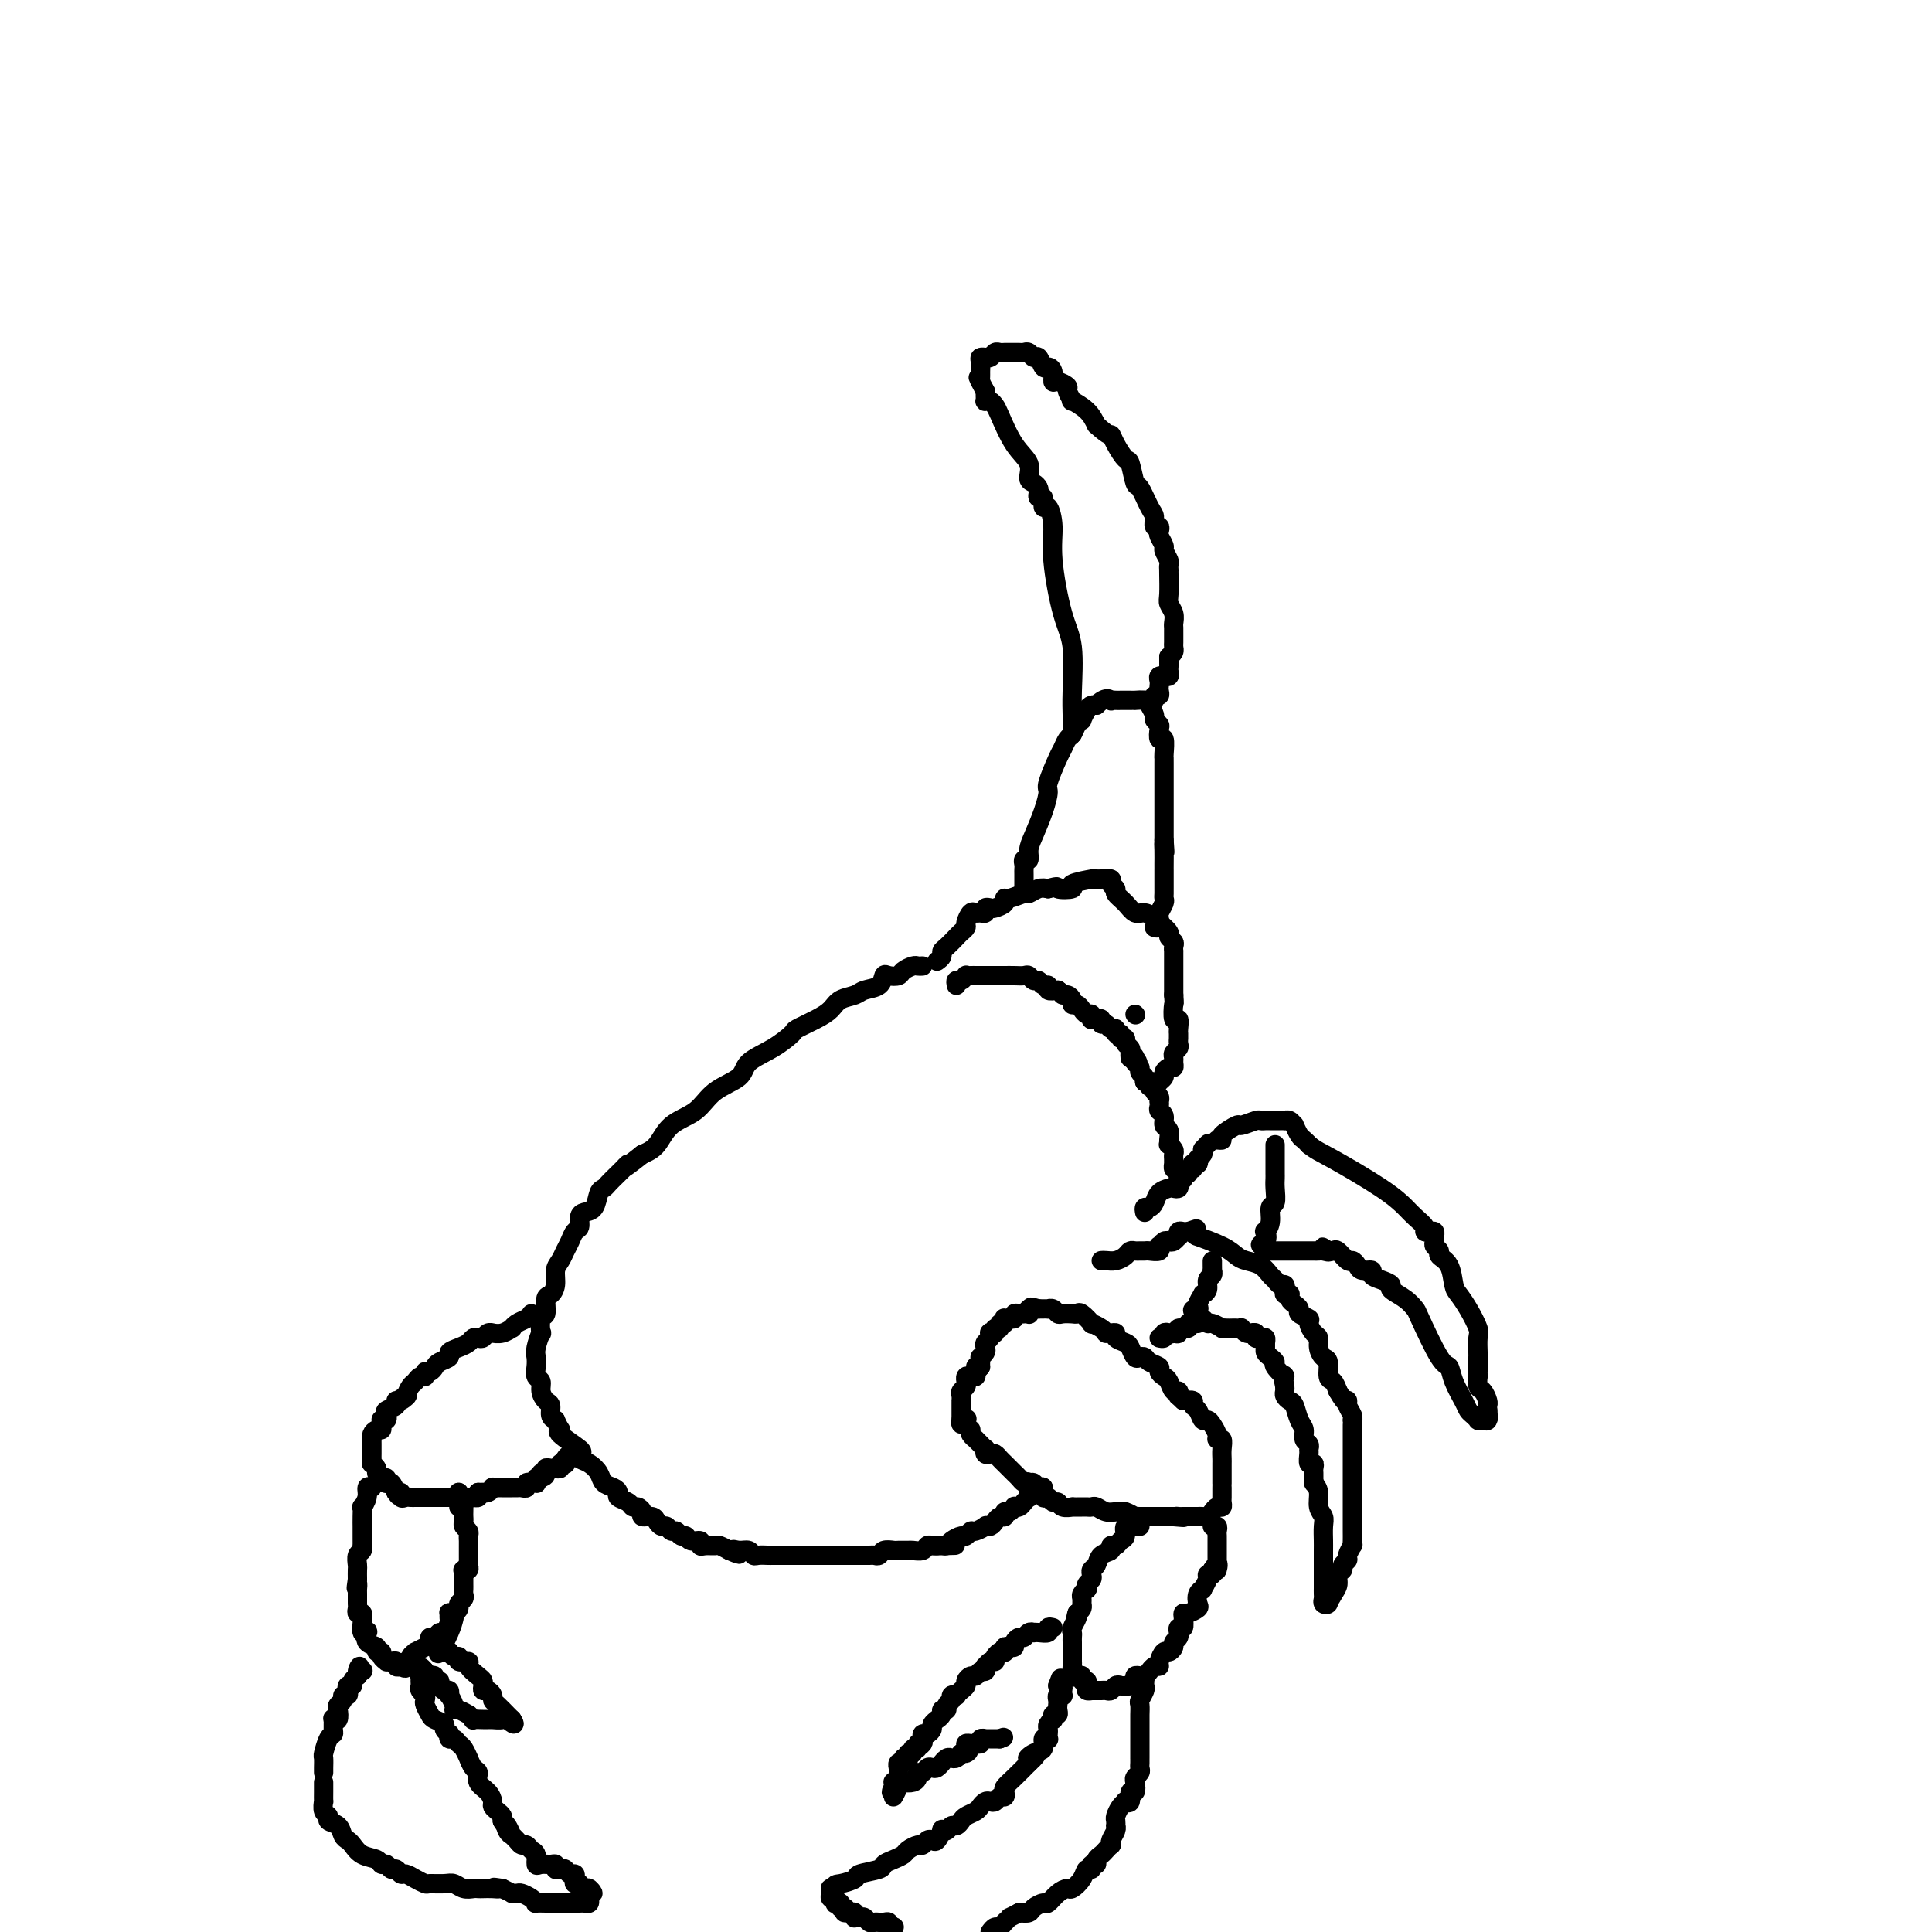<svg viewBox='0 0 400 400' version='1.1' xmlns='http://www.w3.org/2000/svg' xmlns:xlink='http://www.w3.org/1999/xlink'><g fill='none' stroke='#000000' stroke-width='4' stroke-linecap='round' stroke-linejoin='round'><path d='M191,200c-0.366,0.022 -0.732,0.045 -1,0c-0.268,-0.045 -0.440,-0.157 -1,0c-0.560,0.157 -1.510,0.585 -2,1c-0.490,0.415 -0.519,0.818 -1,1c-0.481,0.182 -1.412,0.143 -2,0c-0.588,-0.143 -0.833,-0.390 -1,0c-0.167,0.390 -0.257,1.417 -1,2c-0.743,0.583 -2.140,0.722 -3,1c-0.860,0.278 -1.184,0.694 -2,1c-0.816,0.306 -2.125,0.500 -3,1c-0.875,0.500 -1.317,1.306 -2,2c-0.683,0.694 -1.609,1.277 -3,2c-1.391,0.723 -3.248,1.586 -4,2c-0.752,0.414 -0.400,0.378 -1,1c-0.600,0.622 -2.154,1.903 -4,3c-1.846,1.097 -3.986,2.011 -5,3c-1.014,0.989 -0.904,2.054 -2,3c-1.096,0.946 -3.399,1.773 -5,3c-1.601,1.227 -2.501,2.855 -4,4c-1.499,1.145 -3.596,1.808 -5,3c-1.404,1.192 -2.115,2.912 -3,4c-0.885,1.088 -1.942,1.544 -3,2'/><path d='M133,239c-5.538,4.382 -3.382,2.338 -3,2c0.382,-0.338 -1.010,1.030 -2,2c-0.990,0.970 -1.578,1.541 -2,2c-0.422,0.459 -0.677,0.804 -1,1c-0.323,0.196 -0.713,0.241 -1,1c-0.287,0.759 -0.472,2.230 -1,3c-0.528,0.770 -1.398,0.839 -2,1c-0.602,0.161 -0.935,0.413 -1,1c-0.065,0.587 0.138,1.508 0,2c-0.138,0.492 -0.615,0.553 -1,1c-0.385,0.447 -0.677,1.278 -1,2c-0.323,0.722 -0.678,1.336 -1,2c-0.322,0.664 -0.612,1.380 -1,2c-0.388,0.620 -0.873,1.144 -1,2c-0.127,0.856 0.106,2.044 0,3c-0.106,0.956 -0.550,1.680 -1,2c-0.450,0.320 -0.904,0.237 -1,1c-0.096,0.763 0.167,2.372 0,3c-0.167,0.628 -0.763,0.276 -1,1c-0.237,0.724 -0.116,2.525 0,3c0.116,0.475 0.226,-0.377 0,0c-0.226,0.377 -0.789,1.984 -1,3c-0.211,1.016 -0.071,1.441 0,2c0.071,0.559 0.074,1.253 0,2c-0.074,0.747 -0.226,1.547 0,2c0.226,0.453 0.830,0.559 1,1c0.170,0.441 -0.095,1.218 0,2c0.095,0.782 0.551,1.571 1,2c0.449,0.429 0.890,0.500 1,1c0.110,0.500 -0.111,1.429 0,2c0.111,0.571 0.556,0.786 1,1'/><path d='M115,294c0.910,2.139 1.185,1.988 1,2c-0.185,0.012 -0.828,0.188 0,1c0.828,0.812 3.129,2.262 4,3c0.871,0.738 0.312,0.765 0,1c-0.312,0.235 -0.379,0.679 0,1c0.379,0.321 1.202,0.520 2,1c0.798,0.480 1.571,1.242 2,2c0.429,0.758 0.514,1.512 1,2c0.486,0.488 1.373,0.709 2,1c0.627,0.291 0.994,0.652 1,1c0.006,0.348 -0.348,0.685 0,1c0.348,0.315 1.398,0.610 2,1c0.602,0.390 0.757,0.874 1,1c0.243,0.126 0.576,-0.107 1,0c0.424,0.107 0.940,0.555 1,1c0.060,0.445 -0.335,0.889 0,1c0.335,0.111 1.399,-0.110 2,0c0.601,0.110 0.738,0.550 1,1c0.262,0.450 0.647,0.909 1,1c0.353,0.091 0.672,-0.187 1,0c0.328,0.187 0.664,0.839 1,1c0.336,0.161 0.672,-0.168 1,0c0.328,0.168 0.648,0.833 1,1c0.352,0.167 0.737,-0.166 1,0c0.263,0.166 0.403,0.829 1,1c0.597,0.171 1.651,-0.151 2,0c0.349,0.151 -0.006,0.775 0,1c0.006,0.225 0.373,0.050 1,0c0.627,-0.050 1.515,0.025 2,0c0.485,-0.025 0.567,-0.150 1,0c0.433,0.150 1.216,0.575 2,1'/><path d='M151,321c3.443,1.543 1.551,0.399 1,0c-0.551,-0.399 0.237,-0.054 1,0c0.763,0.054 1.499,-0.182 2,0c0.501,0.182 0.768,0.781 1,1c0.232,0.219 0.429,0.059 1,0c0.571,-0.059 1.514,-0.016 2,0c0.486,0.016 0.514,0.004 1,0c0.486,-0.004 1.429,-0.001 2,0c0.571,0.001 0.768,0.000 1,0c0.232,-0.000 0.499,-0.000 1,0c0.501,0.000 1.237,0.000 2,0c0.763,-0.000 1.553,-0.000 2,0c0.447,0.000 0.553,0.000 1,0c0.447,-0.000 1.237,0.000 2,0c0.763,-0.000 1.499,-0.000 2,0c0.501,0.000 0.768,0.000 1,0c0.232,-0.000 0.429,-0.000 1,0c0.571,0.000 1.515,0.001 2,0c0.485,-0.001 0.510,-0.004 1,0c0.490,0.004 1.445,0.015 2,0c0.555,-0.015 0.711,-0.057 1,0c0.289,0.057 0.711,0.211 1,0c0.289,-0.211 0.443,-0.789 1,-1c0.557,-0.211 1.515,-0.056 2,0c0.485,0.056 0.497,0.011 1,0c0.503,-0.011 1.497,0.011 2,0c0.503,-0.011 0.516,-0.055 1,0c0.484,0.055 1.439,0.211 2,0c0.561,-0.211 0.728,-0.788 1,-1c0.272,-0.212 0.649,-0.061 1,0c0.351,0.061 0.675,0.030 1,0'/><path d='M194,320c6.893,-0.152 2.624,-0.031 1,0c-1.624,0.031 -0.604,-0.029 0,0c0.604,0.029 0.792,0.147 1,0c0.208,-0.147 0.436,-0.560 1,-1c0.564,-0.440 1.465,-0.906 2,-1c0.535,-0.094 0.703,0.185 1,0c0.297,-0.185 0.724,-0.833 1,-1c0.276,-0.167 0.403,0.149 1,0c0.597,-0.149 1.665,-0.762 2,-1c0.335,-0.238 -0.064,-0.101 0,0c0.064,0.101 0.591,0.167 1,0c0.409,-0.167 0.701,-0.565 1,-1c0.299,-0.435 0.606,-0.905 1,-1c0.394,-0.095 0.875,0.185 1,0c0.125,-0.185 -0.107,-0.833 0,-1c0.107,-0.167 0.553,0.149 1,0c0.447,-0.149 0.894,-0.762 1,-1c0.106,-0.238 -0.129,-0.101 0,0c0.129,0.101 0.622,0.167 1,0c0.378,-0.167 0.640,-0.565 1,-1c0.360,-0.435 0.817,-0.905 1,-1c0.183,-0.095 0.091,0.185 0,0c-0.091,-0.185 -0.182,-0.834 0,-1c0.182,-0.166 0.636,0.151 1,0c0.364,-0.151 0.636,-0.772 1,-1c0.364,-0.228 0.818,-0.065 1,0c0.182,0.065 0.091,0.033 0,0'/><path d='M235,210c0.000,0.000 0.100,0.100 0.1,0.1'/><path d='M198,204c-0.081,-0.453 -0.162,-0.906 0,-1c0.162,-0.094 0.568,0.171 1,0c0.432,-0.171 0.889,-0.778 1,-1c0.111,-0.222 -0.125,-0.060 0,0c0.125,0.060 0.610,0.016 1,0c0.390,-0.016 0.686,-0.004 1,0c0.314,0.004 0.647,0.001 1,0c0.353,-0.001 0.727,-0.000 1,0c0.273,0.000 0.444,0.000 1,0c0.556,-0.000 1.497,-0.001 2,0c0.503,0.001 0.569,0.004 1,0c0.431,-0.004 1.229,-0.016 2,0c0.771,0.016 1.516,0.061 2,0c0.484,-0.061 0.708,-0.228 1,0c0.292,0.228 0.651,0.849 1,1c0.349,0.151 0.687,-0.170 1,0c0.313,0.170 0.599,0.829 1,1c0.401,0.171 0.916,-0.146 1,0c0.084,0.146 -0.262,0.756 0,1c0.262,0.244 1.131,0.122 2,0'/><path d='M219,205c1.111,0.702 0.889,0.958 1,1c0.111,0.042 0.555,-0.130 1,0c0.445,0.130 0.893,0.561 1,1c0.107,0.439 -0.125,0.887 0,1c0.125,0.113 0.608,-0.110 1,0c0.392,0.110 0.693,0.551 1,1c0.307,0.449 0.621,0.905 1,1c0.379,0.095 0.824,-0.172 1,0c0.176,0.172 0.085,0.782 0,1c-0.085,0.218 -0.163,0.043 0,0c0.163,-0.043 0.568,0.045 1,0c0.432,-0.045 0.890,-0.223 1,0c0.110,0.223 -0.129,0.849 0,1c0.129,0.151 0.627,-0.171 1,0c0.373,0.171 0.621,0.834 1,1c0.379,0.166 0.890,-0.167 1,0c0.110,0.167 -0.182,0.832 0,1c0.182,0.168 0.837,-0.162 1,0c0.163,0.162 -0.167,0.817 0,1c0.167,0.183 0.829,-0.106 1,0c0.171,0.106 -0.150,0.606 0,1c0.150,0.394 0.771,0.683 1,1c0.229,0.317 0.065,0.662 0,1c-0.065,0.338 -0.033,0.669 0,1'/><path d='M234,219c2.542,2.179 1.398,0.625 1,0c-0.398,-0.625 -0.050,-0.322 0,0c0.050,0.322 -0.198,0.664 0,1c0.198,0.336 0.841,0.665 1,1c0.159,0.335 -0.167,0.677 0,1c0.167,0.323 0.828,0.626 1,1c0.172,0.374 -0.146,0.817 0,1c0.146,0.183 0.756,0.105 1,0c0.244,-0.105 0.122,-0.236 0,0c-0.122,0.236 -0.243,0.838 0,1c0.243,0.162 0.850,-0.115 1,0c0.150,0.115 -0.156,0.622 0,1c0.156,0.378 0.773,0.626 1,1c0.227,0.374 0.065,0.873 0,1c-0.065,0.127 -0.033,-0.117 0,0c0.033,0.117 0.065,0.594 0,1c-0.065,0.406 -0.228,0.742 0,1c0.228,0.258 0.846,0.437 1,1c0.154,0.563 -0.156,1.509 0,2c0.156,0.491 0.778,0.527 1,1c0.222,0.473 0.046,1.384 0,2c-0.046,0.616 0.040,0.938 0,1c-0.040,0.062 -0.207,-0.137 0,0c0.207,0.137 0.788,0.610 1,1c0.212,0.390 0.056,0.697 0,1c-0.056,0.303 -0.012,0.603 0,1c0.012,0.397 -0.007,0.890 0,1c0.007,0.110 0.040,-0.163 0,0c-0.040,0.163 -0.154,0.761 0,1c0.154,0.239 0.577,0.120 1,0'/><path d='M244,242c1.667,3.833 0.833,1.917 0,0'/><path d='M201,296c-0.119,0.304 -0.238,0.607 0,1c0.238,0.393 0.835,0.875 1,1c0.165,0.125 -0.100,-0.106 0,0c0.100,0.106 0.566,0.551 1,1c0.434,0.449 0.837,0.904 1,1c0.163,0.096 0.085,-0.168 0,0c-0.085,0.168 -0.177,0.767 0,1c0.177,0.233 0.622,0.101 1,0c0.378,-0.101 0.689,-0.172 1,0c0.311,0.172 0.622,0.585 1,1c0.378,0.415 0.822,0.832 1,1c0.178,0.168 0.089,0.086 0,0c-0.089,-0.086 -0.179,-0.177 0,0c0.179,0.177 0.625,0.622 1,1c0.375,0.378 0.678,0.689 1,1c0.322,0.311 0.664,0.622 1,1c0.336,0.378 0.668,0.822 1,1c0.332,0.178 0.666,0.089 1,0'/><path d='M213,307c1.870,1.697 0.543,0.438 0,0c-0.543,-0.438 -0.304,-0.057 0,0c0.304,0.057 0.673,-0.210 1,0c0.327,0.210 0.612,0.898 1,1c0.388,0.102 0.878,-0.380 1,0c0.122,0.380 -0.123,1.622 0,2c0.123,0.378 0.615,-0.109 1,0c0.385,0.109 0.663,0.814 1,1c0.337,0.186 0.734,-0.146 1,0c0.266,0.146 0.400,0.771 1,1c0.600,0.229 1.666,0.061 2,0c0.334,-0.061 -0.065,-0.016 0,0c0.065,0.016 0.594,0.003 1,0c0.406,-0.003 0.689,0.003 1,0c0.311,-0.003 0.650,-0.015 1,0c0.350,0.015 0.710,0.057 1,0c0.290,-0.057 0.510,-0.212 1,0c0.490,0.212 1.249,0.793 2,1c0.751,0.207 1.493,0.041 2,0c0.507,-0.041 0.779,0.041 1,0c0.221,-0.041 0.392,-0.207 1,0c0.608,0.207 1.654,0.788 2,1c0.346,0.212 -0.010,0.057 0,0c0.010,-0.057 0.384,-0.015 1,0c0.616,0.015 1.475,0.004 2,0c0.525,-0.004 0.718,-0.001 1,0c0.282,0.001 0.653,0.000 1,0c0.347,-0.000 0.670,-0.000 1,0c0.330,0.000 0.666,0.000 1,0c0.334,-0.000 0.667,-0.000 1,0'/><path d='M243,314c3.488,0.309 1.708,0.083 1,0c-0.708,-0.083 -0.344,-0.022 0,0c0.344,0.022 0.670,0.006 1,0c0.330,-0.006 0.666,-0.001 1,0c0.334,0.001 0.667,-0.002 1,0c0.333,0.002 0.666,0.011 1,0c0.334,-0.011 0.668,-0.040 1,0c0.332,0.040 0.663,0.151 1,0c0.337,-0.151 0.679,-0.564 1,-1c0.321,-0.436 0.622,-0.894 1,-1c0.378,-0.106 0.833,0.139 1,0c0.167,-0.139 0.045,-0.662 0,-1c-0.045,-0.338 -0.012,-0.490 0,-1c0.012,-0.510 0.003,-1.379 0,-2c-0.003,-0.621 -0.001,-0.993 0,-1c0.001,-0.007 0.000,0.350 0,0c-0.000,-0.350 -0.000,-1.406 0,-2c0.000,-0.594 0.001,-0.727 0,-1c-0.001,-0.273 -0.004,-0.685 0,-1c0.004,-0.315 0.016,-0.531 0,-1c-0.016,-0.469 -0.060,-1.190 0,-2c0.060,-0.810 0.223,-1.710 0,-2c-0.223,-0.290 -0.833,0.029 -1,0c-0.167,-0.029 0.110,-0.407 0,-1c-0.110,-0.593 -0.608,-1.401 -1,-2c-0.392,-0.599 -0.678,-0.987 -1,-1c-0.322,-0.013 -0.680,0.350 -1,0c-0.320,-0.350 -0.601,-1.413 -1,-2c-0.399,-0.587 -0.915,-0.696 -1,-1c-0.085,-0.304 0.261,-0.801 0,-1c-0.261,-0.199 -1.131,-0.099 -2,0'/><path d='M245,290c-1.477,-1.396 -1.169,-0.885 -1,-1c0.169,-0.115 0.199,-0.857 0,-1c-0.199,-0.143 -0.626,0.312 -1,0c-0.374,-0.312 -0.695,-1.393 -1,-2c-0.305,-0.607 -0.592,-0.741 -1,-1c-0.408,-0.259 -0.935,-0.644 -1,-1c-0.065,-0.356 0.334,-0.682 0,-1c-0.334,-0.318 -1.399,-0.628 -2,-1c-0.601,-0.372 -0.737,-0.807 -1,-1c-0.263,-0.193 -0.653,-0.146 -1,0c-0.347,0.146 -0.653,0.389 -1,0c-0.347,-0.389 -0.737,-1.411 -1,-2c-0.263,-0.589 -0.400,-0.747 -1,-1c-0.600,-0.253 -1.663,-0.603 -2,-1c-0.337,-0.397 0.052,-0.841 0,-1c-0.052,-0.159 -0.544,-0.033 -1,0c-0.456,0.033 -0.877,-0.028 -1,0c-0.123,0.028 0.051,0.143 0,0c-0.051,-0.143 -0.329,-0.546 -1,-1c-0.671,-0.454 -1.737,-0.959 -2,-1c-0.263,-0.041 0.277,0.381 0,0c-0.277,-0.381 -1.370,-1.565 -2,-2c-0.630,-0.435 -0.799,-0.120 -1,0c-0.201,0.120 -0.436,0.046 -1,0c-0.564,-0.046 -1.457,-0.065 -2,0c-0.543,0.065 -0.737,0.214 -1,0c-0.263,-0.214 -0.595,-0.789 -1,-1c-0.405,-0.211 -0.882,-0.056 -1,0c-0.118,0.056 0.122,0.015 0,0c-0.122,-0.015 -0.606,-0.004 -1,0c-0.394,0.004 -0.697,0.002 -1,0'/><path d='M215,271c-2.642,-0.757 -1.247,-0.150 -1,0c0.247,0.150 -0.655,-0.156 -1,0c-0.345,0.156 -0.135,0.773 0,1c0.135,0.227 0.195,0.065 0,0c-0.195,-0.065 -0.643,-0.031 -1,0c-0.357,0.031 -0.621,0.061 -1,0c-0.379,-0.061 -0.872,-0.214 -1,0c-0.128,0.214 0.110,0.793 0,1c-0.110,0.207 -0.570,0.040 -1,0c-0.430,-0.040 -0.832,0.046 -1,0c-0.168,-0.046 -0.102,-0.224 0,0c0.102,0.224 0.238,0.848 0,1c-0.238,0.152 -0.852,-0.169 -1,0c-0.148,0.169 0.170,0.829 0,1c-0.170,0.171 -0.829,-0.147 -1,0c-0.171,0.147 0.147,0.760 0,1c-0.147,0.240 -0.758,0.106 -1,0c-0.242,-0.106 -0.117,-0.183 0,0c0.117,0.183 0.224,0.627 0,1c-0.224,0.373 -0.778,0.673 -1,1c-0.222,0.327 -0.112,0.679 0,1c0.112,0.321 0.226,0.611 0,1c-0.226,0.389 -0.793,0.877 -1,1c-0.207,0.123 -0.056,-0.121 0,0c0.056,0.121 0.016,0.606 0,1c-0.016,0.394 -0.008,0.697 0,1'/><path d='M203,283c-1.152,1.502 -1.030,0.258 -1,0c0.030,-0.258 -0.030,0.471 0,1c0.030,0.529 0.151,0.859 0,1c-0.151,0.141 -0.575,0.093 -1,0c-0.425,-0.093 -0.850,-0.232 -1,0c-0.150,0.232 -0.026,0.835 0,1c0.026,0.165 -0.046,-0.110 0,0c0.046,0.110 0.208,0.603 0,1c-0.208,0.397 -0.788,0.698 -1,1c-0.212,0.302 -0.057,0.606 0,1c0.057,0.394 0.015,0.879 0,1c-0.015,0.121 -0.004,-0.122 0,0c0.004,0.122 0.001,0.610 0,1c-0.001,0.390 -0.000,0.682 0,1c0.000,0.318 0.000,0.662 0,1c-0.000,0.338 -0.000,0.669 0,1'/><path d='M199,294c-0.393,1.702 0.625,0.458 1,0c0.375,-0.458 0.107,-0.131 0,0c-0.107,0.131 -0.054,0.065 0,0'/><path d='M236,316c-0.485,-0.015 -0.970,-0.029 -1,0c-0.030,0.029 0.396,0.103 0,0c-0.396,-0.103 -1.613,-0.382 -2,0c-0.387,0.382 0.056,1.426 0,2c-0.056,0.574 -0.610,0.678 -1,1c-0.390,0.322 -0.615,0.864 -1,1c-0.385,0.136 -0.930,-0.132 -1,0c-0.070,0.132 0.335,0.665 0,1c-0.335,0.335 -1.409,0.471 -2,1c-0.591,0.529 -0.698,1.451 -1,2c-0.302,0.549 -0.799,0.725 -1,1c-0.201,0.275 -0.105,0.647 0,1c0.105,0.353 0.221,0.686 0,1c-0.221,0.314 -0.777,0.609 -1,1c-0.223,0.391 -0.113,0.878 0,1c0.113,0.122 0.227,-0.122 0,0c-0.227,0.122 -0.796,0.610 -1,1c-0.204,0.390 -0.044,0.682 0,1c0.044,0.318 -0.026,0.663 0,1c0.026,0.337 0.150,0.668 0,1c-0.150,0.332 -0.575,0.666 -1,1'/><path d='M223,334c-0.558,1.665 0.047,0.827 0,1c-0.047,0.173 -0.745,1.355 -1,2c-0.255,0.645 -0.068,0.751 0,1c0.068,0.249 0.018,0.640 0,1c-0.018,0.360 -0.005,0.688 0,1c0.005,0.312 0.001,0.609 0,1c-0.001,0.391 -0.000,0.877 0,1c0.000,0.123 -0.001,-0.117 0,0c0.001,0.117 0.003,0.592 0,1c-0.003,0.408 -0.011,0.749 0,1c0.011,0.251 0.040,0.411 0,1c-0.040,0.589 -0.151,1.607 0,2c0.151,0.393 0.562,0.161 1,0c0.438,-0.161 0.901,-0.249 1,0c0.099,0.249 -0.166,0.837 0,1c0.166,0.163 0.762,-0.100 1,0c0.238,0.100 0.119,0.563 0,1c-0.119,0.437 -0.239,0.849 0,1c0.239,0.151 0.838,0.040 1,0c0.162,-0.040 -0.111,-0.010 0,0c0.111,0.010 0.607,-0.001 1,0c0.393,0.001 0.683,0.014 1,0c0.317,-0.014 0.662,-0.055 1,0c0.338,0.055 0.668,0.207 1,0c0.332,-0.207 0.666,-0.773 1,-1c0.334,-0.227 0.667,-0.113 1,0'/><path d='M232,349c1.730,0.297 1.055,0.041 1,0c-0.055,-0.041 0.510,0.133 1,0c0.490,-0.133 0.905,-0.574 1,-1c0.095,-0.426 -0.129,-0.836 0,-1c0.129,-0.164 0.613,-0.082 1,0c0.387,0.082 0.677,0.164 1,0c0.323,-0.164 0.678,-0.573 1,-1c0.322,-0.427 0.611,-0.870 1,-1c0.389,-0.130 0.879,0.053 1,0c0.121,-0.053 -0.126,-0.343 0,-1c0.126,-0.657 0.626,-1.681 1,-2c0.374,-0.319 0.622,0.068 1,0c0.378,-0.068 0.886,-0.592 1,-1c0.114,-0.408 -0.167,-0.702 0,-1c0.167,-0.298 0.780,-0.600 1,-1c0.220,-0.400 0.045,-0.898 0,-1c-0.045,-0.102 0.040,0.193 0,0c-0.040,-0.193 -0.205,-0.874 0,-1c0.205,-0.126 0.780,0.303 1,0c0.220,-0.303 0.084,-1.337 0,-2c-0.084,-0.663 -0.115,-0.955 0,-1c0.115,-0.045 0.374,0.155 1,0c0.626,-0.155 1.617,-0.667 2,-1c0.383,-0.333 0.159,-0.488 0,-1c-0.159,-0.512 -0.254,-1.381 0,-2c0.254,-0.619 0.856,-0.988 1,-1c0.144,-0.012 -0.171,0.334 0,0c0.171,-0.334 0.829,-1.347 1,-2c0.171,-0.653 -0.146,-0.945 0,-1c0.146,-0.055 0.756,0.127 1,0c0.244,-0.127 0.122,-0.564 0,-1'/><path d='M251,325c1.619,-2.582 1.166,-0.537 1,0c-0.166,0.537 -0.044,-0.435 0,-1c0.044,-0.565 0.012,-0.725 0,-1c-0.012,-0.275 -0.003,-0.665 0,-1c0.003,-0.335 0.001,-0.615 0,-1c-0.001,-0.385 -0.001,-0.877 0,-1c0.001,-0.123 0.001,0.121 0,0c-0.001,-0.121 -0.004,-0.607 0,-1c0.004,-0.393 0.015,-0.694 0,-1c-0.015,-0.306 -0.056,-0.618 0,-1c0.056,-0.382 0.207,-0.834 0,-1c-0.207,-0.166 -0.774,-0.048 -1,0c-0.226,0.048 -0.113,0.024 0,0'/><path d='M237,347c0.008,0.325 0.016,0.649 0,1c-0.016,0.351 -0.057,0.728 0,1c0.057,0.272 0.211,0.440 0,1c-0.211,0.560 -0.789,1.512 -1,2c-0.211,0.488 -0.057,0.512 0,1c0.057,0.488 0.015,1.440 0,2c-0.015,0.560 -0.004,0.728 0,1c0.004,0.272 0.001,0.646 0,1c-0.001,0.354 -0.000,0.687 0,1c0.000,0.313 0.000,0.607 0,1c-0.000,0.393 -0.000,0.883 0,1c0.000,0.117 -0.000,-0.141 0,0c0.000,0.141 0.000,0.682 0,1c-0.000,0.318 -0.000,0.414 0,1c0.000,0.586 0.001,1.663 0,2c-0.001,0.337 -0.004,-0.064 0,0c0.004,0.064 0.015,0.595 0,1c-0.015,0.405 -0.056,0.686 0,1c0.056,0.314 0.207,0.661 0,1c-0.207,0.339 -0.774,0.668 -1,1c-0.226,0.332 -0.113,0.666 0,1'/><path d='M235,369c-0.327,3.561 -0.144,1.462 0,1c0.144,-0.462 0.250,0.713 0,1c-0.250,0.287 -0.854,-0.313 -1,0c-0.146,0.313 0.167,1.541 0,2c-0.167,0.459 -0.815,0.150 -1,0c-0.185,-0.150 0.094,-0.141 0,0c-0.094,0.141 -0.561,0.416 -1,1c-0.439,0.584 -0.849,1.479 -1,2c-0.151,0.521 -0.044,0.668 0,1c0.044,0.332 0.026,0.849 0,1c-0.026,0.151 -0.059,-0.066 0,0c0.059,0.066 0.209,0.413 0,1c-0.209,0.587 -0.777,1.414 -1,2c-0.223,0.586 -0.102,0.930 0,1c0.102,0.070 0.186,-0.135 0,0c-0.186,0.135 -0.642,0.609 -1,1c-0.358,0.391 -0.617,0.697 -1,1c-0.383,0.303 -0.891,0.601 -1,1c-0.109,0.399 0.179,0.897 0,1c-0.179,0.103 -0.825,-0.189 -1,0c-0.175,0.189 0.123,0.859 0,1c-0.123,0.141 -0.665,-0.248 -1,0c-0.335,0.248 -0.461,1.132 -1,2c-0.539,0.868 -1.491,1.720 -2,2c-0.509,0.280 -0.574,-0.013 -1,0c-0.426,0.013 -1.213,0.333 -2,1c-0.787,0.667 -1.576,1.682 -2,2c-0.424,0.318 -0.485,-0.059 -1,0c-0.515,0.059 -1.485,0.554 -2,1c-0.515,0.446 -0.576,0.842 -1,1c-0.424,0.158 -1.212,0.079 -2,0'/><path d='M211,396c-2.416,1.266 -1.957,0.930 -2,1c-0.043,0.070 -0.589,0.544 -1,1c-0.411,0.456 -0.688,0.892 -1,1c-0.312,0.108 -0.661,-0.112 -1,0c-0.339,0.112 -0.670,0.556 -1,1'/><path d='M185,399c0.120,-0.030 0.239,-0.061 0,0c-0.239,0.061 -0.838,0.212 -1,0c-0.162,-0.212 0.111,-0.788 0,-1c-0.111,-0.212 -0.607,-0.061 -1,0c-0.393,0.061 -0.682,0.030 -1,0c-0.318,-0.030 -0.663,-0.061 -1,0c-0.337,0.061 -0.665,0.213 -1,0c-0.335,-0.213 -0.678,-0.793 -1,-1c-0.322,-0.207 -0.625,-0.042 -1,0c-0.375,0.042 -0.822,-0.040 -1,0c-0.178,0.040 -0.086,0.203 0,0c0.086,-0.203 0.168,-0.772 0,-1c-0.168,-0.228 -0.584,-0.114 -1,0'/><path d='M176,396c-1.636,-0.399 -1.227,0.103 -1,0c0.227,-0.103 0.271,-0.811 0,-1c-0.271,-0.189 -0.856,0.142 -1,0c-0.144,-0.142 0.154,-0.755 0,-1c-0.154,-0.245 -0.759,-0.121 -1,0c-0.241,0.121 -0.117,0.239 0,0c0.117,-0.239 0.227,-0.835 0,-1c-0.227,-0.165 -0.790,0.099 -1,0c-0.210,-0.099 -0.067,-0.563 0,-1c0.067,-0.437 0.056,-0.849 0,-1c-0.056,-0.151 -0.159,-0.043 0,0c0.159,0.043 0.579,0.022 1,0'/><path d='M173,391c-0.420,-0.952 0.029,-0.832 1,-1c0.971,-0.168 2.462,-0.622 3,-1c0.538,-0.378 0.123,-0.679 1,-1c0.877,-0.321 3.046,-0.663 4,-1c0.954,-0.337 0.693,-0.669 1,-1c0.307,-0.331 1.181,-0.662 2,-1c0.819,-0.338 1.581,-0.683 2,-1c0.419,-0.317 0.493,-0.607 1,-1c0.507,-0.393 1.445,-0.888 2,-1c0.555,-0.112 0.727,0.159 1,0c0.273,-0.159 0.647,-0.747 1,-1c0.353,-0.253 0.686,-0.172 1,0c0.314,0.172 0.609,0.434 1,0c0.391,-0.434 0.878,-1.566 1,-2c0.122,-0.434 -0.122,-0.172 0,0c0.122,0.172 0.609,0.253 1,0c0.391,-0.253 0.686,-0.841 1,-1c0.314,-0.159 0.647,0.112 1,0c0.353,-0.112 0.724,-0.608 1,-1c0.276,-0.392 0.455,-0.680 1,-1c0.545,-0.320 1.455,-0.673 2,-1c0.545,-0.327 0.723,-0.627 1,-1c0.277,-0.373 0.652,-0.817 1,-1c0.348,-0.183 0.668,-0.105 1,0c0.332,0.105 0.676,0.236 1,0c0.324,-0.236 0.628,-0.839 1,-1c0.372,-0.161 0.812,0.120 1,0c0.188,-0.120 0.122,-0.640 0,-1c-0.122,-0.360 -0.302,-0.558 0,-1c0.302,-0.442 1.086,-1.126 2,-2c0.914,-0.874 1.957,-1.937 3,-3'/><path d='M213,365c2.912,-2.649 0.693,-1.270 0,-1c-0.693,0.270 0.140,-0.568 1,-1c0.860,-0.432 1.747,-0.459 2,-1c0.253,-0.541 -0.128,-1.598 0,-2c0.128,-0.402 0.765,-0.149 1,0c0.235,0.149 0.067,0.193 0,0c-0.067,-0.193 -0.032,-0.625 0,-1c0.032,-0.375 0.060,-0.693 0,-1c-0.060,-0.307 -0.208,-0.603 0,-1c0.208,-0.397 0.774,-0.894 1,-1c0.226,-0.106 0.113,0.179 0,0c-0.113,-0.179 -0.226,-0.821 0,-1c0.226,-0.179 0.792,0.106 1,0c0.208,-0.106 0.060,-0.603 0,-1c-0.060,-0.397 -0.030,-0.694 0,-1c0.030,-0.306 0.060,-0.621 0,-1c-0.060,-0.379 -0.212,-0.823 0,-1c0.212,-0.177 0.786,-0.086 1,0c0.214,0.086 0.068,0.167 0,0c-0.068,-0.167 -0.057,-0.584 0,-1c0.057,-0.416 0.159,-0.833 0,-1c-0.159,-0.167 -0.580,-0.083 -1,0'/><path d='M219,349c1.000,-2.667 0.500,-1.333 0,0'/><path d='M218,337c-0.475,-0.113 -0.950,-0.226 -1,0c-0.050,0.226 0.323,0.792 0,1c-0.323,0.208 -1.344,0.060 -2,0c-0.656,-0.060 -0.949,-0.031 -1,0c-0.051,0.031 0.140,0.064 0,0c-0.140,-0.064 -0.611,-0.224 -1,0c-0.389,0.224 -0.695,0.831 -1,1c-0.305,0.169 -0.607,-0.099 -1,0c-0.393,0.099 -0.876,0.566 -1,1c-0.124,0.434 0.110,0.834 0,1c-0.110,0.166 -0.565,0.097 -1,0c-0.435,-0.097 -0.848,-0.222 -1,0c-0.152,0.222 -0.041,0.790 0,1c0.041,0.210 0.012,0.060 0,0c-0.012,-0.060 -0.006,-0.030 0,0'/><path d='M208,342c-1.710,0.730 -0.984,0.056 -1,0c-0.016,-0.056 -0.775,0.506 -1,1c-0.225,0.494 0.084,0.921 0,1c-0.084,0.079 -0.561,-0.190 -1,0c-0.439,0.190 -0.839,0.840 -1,1c-0.161,0.160 -0.084,-0.168 0,0c0.084,0.168 0.176,0.833 0,1c-0.176,0.167 -0.621,-0.162 -1,0c-0.379,0.162 -0.693,0.817 -1,1c-0.307,0.183 -0.608,-0.105 -1,0c-0.392,0.105 -0.874,0.603 -1,1c-0.126,0.397 0.106,0.694 0,1c-0.106,0.306 -0.549,0.621 -1,1c-0.451,0.379 -0.909,0.822 -1,1c-0.091,0.178 0.187,0.090 0,0c-0.187,-0.090 -0.839,-0.183 -1,0c-0.161,0.183 0.168,0.640 0,1c-0.168,0.360 -0.834,0.622 -1,1c-0.166,0.378 0.167,0.871 0,1c-0.167,0.129 -0.833,-0.106 -1,0c-0.167,0.106 0.166,0.553 0,1c-0.166,0.447 -0.832,0.894 -1,1c-0.168,0.106 0.161,-0.130 0,0c-0.161,0.130 -0.814,0.626 -1,1c-0.186,0.374 0.094,0.626 0,1c-0.094,0.374 -0.564,0.870 -1,1c-0.436,0.130 -0.839,-0.106 -1,0c-0.161,0.106 -0.081,0.553 0,1'/><path d='M191,360c-2.565,3.029 -0.476,1.600 0,1c0.476,-0.600 -0.661,-0.372 -1,0c-0.339,0.372 0.119,0.888 0,1c-0.119,0.112 -0.815,-0.180 -1,0c-0.185,0.180 0.143,0.832 0,1c-0.143,0.168 -0.755,-0.147 -1,0c-0.245,0.147 -0.122,0.756 0,1c0.122,0.244 0.243,0.122 0,0c-0.243,-0.122 -0.850,-0.244 -1,0c-0.150,0.244 0.156,0.853 0,1c-0.156,0.147 -0.774,-0.168 -1,0c-0.226,0.168 -0.060,0.819 0,1c0.060,0.181 0.012,-0.109 0,0c-0.012,0.109 0.011,0.617 0,1c-0.011,0.383 -0.055,0.641 0,1c0.055,0.359 0.211,0.818 0,1c-0.211,0.182 -0.788,0.088 -1,0c-0.212,-0.088 -0.061,-0.168 0,0c0.061,0.168 0.030,0.584 0,1'/><path d='M185,370c-0.912,1.679 -0.192,0.877 0,1c0.192,0.123 -0.143,1.171 0,1c0.143,-0.171 0.763,-1.562 1,-2c0.237,-0.438 0.092,0.076 0,0c-0.092,-0.076 -0.131,-0.742 0,-1c0.131,-0.258 0.430,-0.107 1,0c0.570,0.107 1.409,0.168 2,0c0.591,-0.168 0.932,-0.567 1,-1c0.068,-0.433 -0.137,-0.899 0,-1c0.137,-0.101 0.615,0.165 1,0c0.385,-0.165 0.677,-0.761 1,-1c0.323,-0.239 0.678,-0.120 1,0c0.322,0.120 0.611,0.242 1,0c0.389,-0.242 0.878,-0.849 1,-1c0.122,-0.151 -0.122,0.153 0,0c0.122,-0.153 0.610,-0.763 1,-1c0.390,-0.237 0.682,-0.102 1,0c0.318,0.102 0.662,0.172 1,0c0.338,-0.172 0.669,-0.586 1,-1'/><path d='M199,363c2.389,-1.039 1.361,-0.135 1,0c-0.361,0.135 -0.054,-0.499 0,-1c0.054,-0.501 -0.144,-0.870 0,-1c0.144,-0.130 0.631,-0.021 1,0c0.369,0.021 0.620,-0.047 1,0c0.380,0.047 0.889,0.209 1,0c0.111,-0.209 -0.178,-0.788 0,-1c0.178,-0.212 0.821,-0.057 1,0c0.179,0.057 -0.107,0.015 0,0c0.107,-0.015 0.606,-0.004 1,0c0.394,0.004 0.684,0.001 1,0c0.316,-0.001 0.658,-0.001 1,0'/><path d='M207,360c1.333,-0.500 0.667,-0.250 0,0'/><path d='M110,272c-0.230,0.342 -0.459,0.684 -1,1c-0.541,0.316 -1.392,0.606 -2,1c-0.608,0.394 -0.971,0.890 -1,1c-0.029,0.110 0.276,-0.168 0,0c-0.276,0.168 -1.135,0.781 -2,1c-0.865,0.219 -1.737,0.045 -2,0c-0.263,-0.045 0.084,0.040 0,0c-0.084,-0.040 -0.599,-0.204 -1,0c-0.401,0.204 -0.687,0.776 -1,1c-0.313,0.224 -0.652,0.102 -1,0c-0.348,-0.102 -0.704,-0.182 -1,0c-0.296,0.182 -0.531,0.626 -1,1c-0.469,0.374 -1.172,0.677 -2,1c-0.828,0.323 -1.780,0.665 -2,1c-0.220,0.335 0.291,0.663 0,1c-0.291,0.337 -1.384,0.683 -2,1c-0.616,0.317 -0.757,0.606 -1,1c-0.243,0.394 -0.590,0.893 -1,1c-0.410,0.107 -0.883,-0.179 -1,0c-0.117,0.179 0.123,0.824 0,1c-0.123,0.176 -0.610,-0.118 -1,0c-0.390,0.118 -0.682,0.647 -1,1c-0.318,0.353 -0.662,0.529 -1,1c-0.338,0.471 -0.669,1.235 -1,2'/><path d='M84,289c-3.980,2.566 -0.930,0.480 0,0c0.930,-0.480 -0.259,0.645 -1,1c-0.741,0.355 -1.035,-0.059 -1,0c0.035,0.059 0.398,0.590 0,1c-0.398,0.410 -1.557,0.698 -2,1c-0.443,0.302 -0.172,0.620 0,1c0.172,0.380 0.243,0.824 0,1c-0.243,0.176 -0.800,0.085 -1,0c-0.200,-0.085 -0.043,-0.164 0,0c0.043,0.164 -0.027,0.570 0,1c0.027,0.430 0.151,0.885 0,1c-0.151,0.115 -0.576,-0.110 -1,0c-0.424,0.110 -0.846,0.554 -1,1c-0.154,0.446 -0.041,0.893 0,1c0.041,0.107 0.011,-0.126 0,0c-0.011,0.126 -0.003,0.612 0,1c0.003,0.388 -0.000,0.677 0,1c0.000,0.323 0.004,0.678 0,1c-0.004,0.322 -0.016,0.611 0,1c0.016,0.389 0.060,0.879 0,1c-0.060,0.121 -0.222,-0.126 0,0c0.222,0.126 0.830,0.626 1,1c0.170,0.374 -0.099,0.622 0,1c0.099,0.378 0.565,0.884 1,1c0.435,0.116 0.837,-0.160 1,0c0.163,0.160 0.085,0.754 0,1c-0.085,0.246 -0.177,0.143 0,0c0.177,-0.143 0.622,-0.327 1,0c0.378,0.327 0.689,1.163 1,2'/><path d='M82,309c1.013,1.641 1.045,0.244 1,0c-0.045,-0.244 -0.167,0.667 0,1c0.167,0.333 0.623,0.089 1,0c0.377,-0.089 0.675,-0.024 1,0c0.325,0.024 0.679,0.006 1,0c0.321,-0.006 0.611,-0.002 1,0c0.389,0.002 0.878,0.000 1,0c0.122,-0.000 -0.122,-0.000 0,0c0.122,0.000 0.611,0.000 1,0c0.389,-0.000 0.678,-0.000 1,0c0.322,0.000 0.678,0.000 1,0c0.322,-0.000 0.611,-0.000 1,0c0.389,0.000 0.877,0.000 1,0c0.123,-0.000 -0.121,-0.000 0,0c0.121,0.000 0.606,0.000 1,0c0.394,-0.000 0.697,-0.000 1,0c0.303,0.000 0.607,0.001 1,0c0.393,-0.001 0.876,-0.003 1,0c0.124,0.003 -0.111,0.011 0,0c0.111,-0.011 0.568,-0.041 1,0c0.432,0.041 0.838,0.155 1,0c0.162,-0.155 0.081,-0.577 0,-1'/><path d='M99,309c2.813,-0.016 1.345,-0.057 1,0c-0.345,0.057 0.432,0.211 1,0c0.568,-0.211 0.925,-0.789 1,-1c0.075,-0.211 -0.134,-0.057 0,0c0.134,0.057 0.609,0.015 1,0c0.391,-0.015 0.696,-0.004 1,0c0.304,0.004 0.606,0.001 1,0c0.394,-0.001 0.880,0.001 1,0c0.120,-0.001 -0.127,-0.004 0,0c0.127,0.004 0.626,0.015 1,0c0.374,-0.015 0.621,-0.057 1,0c0.379,0.057 0.890,0.211 1,0c0.110,-0.211 -0.181,-0.788 0,-1c0.181,-0.212 0.832,-0.061 1,0c0.168,0.061 -0.148,0.030 0,0c0.148,-0.030 0.761,-0.060 1,0c0.239,0.060 0.103,0.208 0,0c-0.103,-0.208 -0.172,-0.774 0,-1c0.172,-0.226 0.586,-0.113 1,0'/><path d='M112,306c1.947,-0.707 0.316,-0.974 0,-1c-0.316,-0.026 0.685,0.189 1,0c0.315,-0.189 -0.055,-0.782 0,-1c0.055,-0.218 0.536,-0.062 1,0c0.464,0.062 0.913,0.031 1,0c0.087,-0.031 -0.187,-0.060 0,0c0.187,0.060 0.834,0.209 1,0c0.166,-0.209 -0.148,-0.778 0,-1c0.148,-0.222 0.758,-0.098 1,0c0.242,0.098 0.116,0.171 0,0c-0.116,-0.171 -0.224,-0.584 0,-1c0.224,-0.416 0.778,-0.833 1,-1c0.222,-0.167 0.111,-0.083 0,0'/><path d='M77,308c-0.453,-0.163 -0.906,-0.325 -1,0c-0.094,0.325 0.171,1.139 0,2c-0.171,0.861 -0.778,1.770 -1,2c-0.222,0.230 -0.060,-0.220 0,0c0.060,0.220 0.016,1.110 0,2c-0.016,0.890 -0.005,1.779 0,2c0.005,0.221 0.002,-0.225 0,0c-0.002,0.225 -0.004,1.120 0,2c0.004,0.880 0.015,1.745 0,2c-0.015,0.255 -0.057,-0.101 0,0c0.057,0.101 0.211,0.660 0,1c-0.211,0.340 -0.789,0.462 -1,1c-0.211,0.538 -0.057,1.491 0,2c0.057,0.509 0.016,0.574 0,1c-0.016,0.426 -0.008,1.213 0,2'/><path d='M74,327c-0.464,3.102 -0.124,1.356 0,1c0.124,-0.356 0.033,0.678 0,1c-0.033,0.322 -0.009,-0.069 0,0c0.009,0.069 0.001,0.597 0,1c-0.001,0.403 0.003,0.682 0,1c-0.003,0.318 -0.015,0.677 0,1c0.015,0.323 0.057,0.610 0,1c-0.057,0.390 -0.212,0.882 0,1c0.212,0.118 0.793,-0.140 1,0c0.207,0.140 0.042,0.677 0,1c-0.042,0.323 0.039,0.433 0,1c-0.039,0.567 -0.199,1.591 0,2c0.199,0.409 0.756,0.205 1,0c0.244,-0.205 0.175,-0.409 0,0c-0.175,0.409 -0.454,1.433 0,2c0.454,0.567 1.642,0.678 2,1c0.358,0.322 -0.115,0.857 0,1c0.115,0.143 0.818,-0.105 1,0c0.182,0.105 -0.158,0.563 0,1c0.158,0.437 0.812,0.853 1,1c0.188,0.147 -0.091,0.026 0,0c0.091,-0.026 0.550,0.045 1,0c0.450,-0.045 0.890,-0.204 1,0c0.110,0.204 -0.112,0.773 0,1c0.112,0.227 0.556,0.114 1,0'/><path d='M83,345c1.305,0.756 1.066,0.147 1,0c-0.066,-0.147 0.039,0.167 0,0c-0.039,-0.167 -0.223,-0.814 0,-1c0.223,-0.186 0.852,0.090 1,0c0.148,-0.090 -0.186,-0.545 0,-1c0.186,-0.455 0.891,-0.909 1,-1c0.109,-0.091 -0.378,0.182 0,0c0.378,-0.182 1.621,-0.818 2,-1c0.379,-0.182 -0.106,0.091 0,0c0.106,-0.091 0.802,-0.544 1,-1c0.198,-0.456 -0.101,-0.914 0,-1c0.101,-0.086 0.601,0.198 1,0c0.399,-0.198 0.695,-0.880 1,-1c0.305,-0.120 0.617,0.321 1,0c0.383,-0.321 0.837,-1.406 1,-2c0.163,-0.594 0.034,-0.698 0,-1c-0.034,-0.302 0.028,-0.802 0,-1c-0.028,-0.198 -0.147,-0.095 0,0c0.147,0.095 0.561,0.180 1,0c0.439,-0.180 0.902,-0.626 1,-1c0.098,-0.374 -0.170,-0.678 0,-1c0.170,-0.322 0.778,-0.664 1,-1c0.222,-0.336 0.060,-0.667 0,-1c-0.060,-0.333 -0.016,-0.666 0,-1c0.016,-0.334 0.004,-0.667 0,-1c-0.004,-0.333 -0.001,-0.667 0,-1c0.001,-0.333 0.001,-0.667 0,-1'/><path d='M96,326c0.480,-1.770 0.181,-1.195 0,-1c-0.181,0.195 -0.245,0.011 0,0c0.245,-0.011 0.798,0.152 1,0c0.202,-0.152 0.054,-0.619 0,-1c-0.054,-0.381 -0.015,-0.676 0,-1c0.015,-0.324 0.004,-0.678 0,-1c-0.004,-0.322 -0.001,-0.611 0,-1c0.001,-0.389 0.001,-0.878 0,-1c-0.001,-0.122 -0.004,0.122 0,0c0.004,-0.122 0.015,-0.610 0,-1c-0.015,-0.390 -0.057,-0.682 0,-1c0.057,-0.318 0.211,-0.662 0,-1c-0.211,-0.338 -0.789,-0.669 -1,-1c-0.211,-0.331 -0.057,-0.662 0,-1c0.057,-0.338 0.016,-0.682 0,-1c-0.016,-0.318 -0.008,-0.610 0,-1c0.008,-0.390 0.016,-0.880 0,-1c-0.016,-0.120 -0.057,0.128 0,0c0.057,-0.128 0.211,-0.632 0,-1c-0.211,-0.368 -0.788,-0.599 -1,-1c-0.212,-0.401 -0.061,-0.972 0,-1c0.061,-0.028 0.030,0.486 0,1'/><path d='M95,310c-0.155,-2.310 -0.042,-0.083 0,1c0.042,1.083 0.012,1.024 0,1c-0.012,-0.024 -0.006,-0.012 0,0'/><path d='M94,335c-0.202,0.815 -0.404,1.630 -1,3c-0.596,1.370 -1.586,3.294 -2,4c-0.414,0.706 -0.252,0.193 0,0c0.252,-0.193 0.594,-0.067 1,0c0.406,0.067 0.877,0.074 1,0c0.123,-0.074 -0.103,-0.231 0,0c0.103,0.231 0.533,0.848 1,1c0.467,0.152 0.969,-0.163 1,0c0.031,0.163 -0.408,0.803 0,1c0.408,0.197 1.665,-0.050 2,0c0.335,0.050 -0.251,0.396 0,1c0.251,0.604 1.338,1.468 2,2c0.662,0.532 0.899,0.734 1,1c0.101,0.266 0.065,0.596 0,1c-0.065,0.404 -0.159,0.881 0,1c0.159,0.119 0.571,-0.119 1,0c0.429,0.119 0.875,0.596 1,1c0.125,0.404 -0.072,0.735 0,1c0.072,0.265 0.412,0.463 1,1c0.588,0.537 1.426,1.412 2,2c0.574,0.588 0.886,0.890 1,1c0.114,0.110 0.031,0.030 0,0c-0.031,-0.030 -0.009,-0.008 0,0c0.009,0.008 0.004,0.004 0,0'/><path d='M106,356c1.193,1.856 -0.325,0.497 -1,0c-0.675,-0.497 -0.508,-0.133 -1,0c-0.492,0.133 -1.642,0.035 -2,0c-0.358,-0.035 0.077,-0.008 0,0c-0.077,0.008 -0.666,-0.002 -1,0c-0.334,0.002 -0.413,0.016 -1,0c-0.587,-0.016 -1.680,-0.061 -2,0c-0.320,0.061 0.135,0.227 0,0c-0.135,-0.227 -0.858,-0.847 -1,-1c-0.142,-0.153 0.298,0.161 0,0c-0.298,-0.161 -1.334,-0.799 -2,-1c-0.666,-0.201 -0.962,0.033 -1,0c-0.038,-0.033 0.183,-0.334 0,-1c-0.183,-0.666 -0.771,-1.698 -1,-2c-0.229,-0.302 -0.099,0.125 0,0c0.099,-0.125 0.166,-0.803 0,-1c-0.166,-0.197 -0.565,0.087 -1,0c-0.435,-0.087 -0.905,-0.545 -1,-1c-0.095,-0.455 0.186,-0.907 0,-1c-0.186,-0.093 -0.838,0.172 -1,0c-0.162,-0.172 0.167,-0.781 0,-1c-0.167,-0.219 -0.828,-0.048 -1,0c-0.172,0.048 0.146,-0.025 0,0c-0.146,0.025 -0.756,0.150 -1,0c-0.244,-0.150 -0.122,-0.575 0,-1'/><path d='M88,346c-1.488,-1.536 -0.208,-0.375 0,0c0.208,0.375 -0.655,-0.036 -1,0c-0.345,0.036 -0.173,0.518 0,1'/><path d='M87,347c-0.154,0.107 -0.037,-0.126 0,0c0.037,0.126 -0.004,0.611 0,1c0.004,0.389 0.053,0.680 0,1c-0.053,0.320 -0.207,0.667 0,1c0.207,0.333 0.775,0.653 1,1c0.225,0.347 0.107,0.723 0,1c-0.107,0.277 -0.201,0.455 0,1c0.201,0.545 0.699,1.456 1,2c0.301,0.544 0.407,0.719 1,1c0.593,0.281 1.675,0.668 2,1c0.325,0.332 -0.106,0.610 0,1c0.106,0.390 0.749,0.892 1,1c0.251,0.108 0.108,-0.180 0,0c-0.108,0.180 -0.183,0.827 0,1c0.183,0.173 0.623,-0.127 1,0c0.377,0.127 0.692,0.682 1,1c0.308,0.318 0.609,0.399 1,1c0.391,0.601 0.874,1.722 1,2c0.126,0.278 -0.103,-0.288 0,0c0.103,0.288 0.539,1.429 1,2c0.461,0.571 0.946,0.573 1,1c0.054,0.427 -0.322,1.280 0,2c0.322,0.720 1.344,1.306 2,2c0.656,0.694 0.947,1.495 1,2c0.053,0.505 -0.130,0.713 0,1c0.130,0.287 0.573,0.654 1,1c0.427,0.346 0.836,0.670 1,1c0.164,0.330 0.082,0.665 0,1'/><path d='M104,377c2.874,4.824 1.558,1.884 1,1c-0.558,-0.884 -0.357,0.289 0,1c0.357,0.711 0.869,0.960 1,1c0.131,0.040 -0.120,-0.130 0,0c0.120,0.130 0.610,0.558 1,1c0.390,0.442 0.678,0.896 1,1c0.322,0.104 0.677,-0.144 1,0c0.323,0.144 0.615,0.680 1,1c0.385,0.320 0.864,0.425 1,1c0.136,0.575 -0.069,1.622 0,2c0.069,0.378 0.414,0.087 1,0c0.586,-0.087 1.414,0.028 2,0c0.586,-0.028 0.930,-0.200 1,0c0.070,0.200 -0.135,0.771 0,1c0.135,0.229 0.611,0.117 1,0c0.389,-0.117 0.692,-0.237 1,0c0.308,0.237 0.622,0.833 1,1c0.378,0.167 0.818,-0.095 1,0c0.182,0.095 0.104,0.548 0,1c-0.104,0.452 -0.234,0.905 0,1c0.234,0.095 0.832,-0.167 1,0c0.168,0.167 -0.095,0.762 0,1c0.095,0.238 0.547,0.119 1,0'/><path d='M121,391c2.855,2.117 1.494,0.410 1,0c-0.494,-0.410 -0.121,0.479 0,1c0.121,0.521 -0.009,0.676 0,1c0.009,0.324 0.158,0.819 0,1c-0.158,0.181 -0.624,0.049 -1,0c-0.376,-0.049 -0.664,-0.013 -1,0c-0.336,0.013 -0.720,0.003 -1,0c-0.280,-0.003 -0.455,-0.001 -1,0c-0.545,0.001 -1.460,0.000 -2,0c-0.540,-0.000 -0.704,0.001 -1,0c-0.296,-0.001 -0.722,-0.003 -1,0c-0.278,0.003 -0.407,0.011 -1,0c-0.593,-0.011 -1.650,-0.041 -2,0c-0.350,0.041 0.007,0.154 0,0c-0.007,-0.154 -0.379,-0.577 -1,-1c-0.621,-0.423 -1.492,-0.848 -2,-1c-0.508,-0.152 -0.652,-0.030 -1,0c-0.348,0.030 -0.902,-0.030 -1,0c-0.098,0.030 0.258,0.152 0,0c-0.258,-0.152 -1.129,-0.576 -2,-1'/><path d='M104,391c-2.979,-0.464 -1.427,-0.125 -1,0c0.427,0.125 -0.270,0.034 -1,0c-0.730,-0.034 -1.494,-0.013 -2,0c-0.506,0.013 -0.753,0.018 -1,0c-0.247,-0.018 -0.494,-0.057 -1,0c-0.506,0.057 -1.273,0.212 -2,0c-0.727,-0.212 -1.416,-0.792 -2,-1c-0.584,-0.208 -1.063,-0.046 -2,0c-0.937,0.046 -2.331,-0.025 -3,0c-0.669,0.025 -0.613,0.146 -1,0c-0.387,-0.146 -1.217,-0.560 -2,-1c-0.783,-0.440 -1.519,-0.907 -2,-1c-0.481,-0.093 -0.707,0.186 -1,0c-0.293,-0.186 -0.654,-0.838 -1,-1c-0.346,-0.162 -0.677,0.165 -1,0c-0.323,-0.165 -0.640,-0.821 -1,-1c-0.360,-0.179 -0.765,0.121 -1,0c-0.235,-0.121 -0.301,-0.661 -1,-1c-0.699,-0.339 -2.031,-0.476 -3,-1c-0.969,-0.524 -1.574,-1.436 -2,-2c-0.426,-0.564 -0.673,-0.781 -1,-1c-0.327,-0.219 -0.732,-0.438 -1,-1c-0.268,-0.562 -0.397,-1.465 -1,-2c-0.603,-0.535 -1.678,-0.702 -2,-1c-0.322,-0.298 0.110,-0.728 0,-1c-0.110,-0.272 -0.761,-0.388 -1,-1c-0.239,-0.612 -0.064,-1.722 0,-2c0.064,-0.278 0.017,0.276 0,0c-0.017,-0.276 -0.005,-1.382 0,-2c0.005,-0.618 0.001,-0.748 0,-1c-0.001,-0.252 -0.001,-0.626 0,-1'/><path d='M67,367c-0.006,-0.204 -0.012,-0.408 0,-1c0.012,-0.592 0.042,-1.572 0,-2c-0.042,-0.428 -0.154,-0.304 0,-1c0.154,-0.696 0.576,-2.211 1,-3c0.424,-0.789 0.849,-0.851 1,-1c0.151,-0.149 0.027,-0.387 0,-1c-0.027,-0.613 0.044,-1.603 0,-2c-0.044,-0.397 -0.204,-0.200 0,0c0.204,0.200 0.772,0.403 1,0c0.228,-0.403 0.117,-1.414 0,-2c-0.117,-0.586 -0.241,-0.748 0,-1c0.241,-0.252 0.848,-0.593 1,-1c0.152,-0.407 -0.151,-0.879 0,-1c0.151,-0.121 0.758,0.108 1,0c0.242,-0.108 0.121,-0.555 0,-1c-0.121,-0.445 -0.242,-0.890 0,-1c0.242,-0.110 0.848,0.115 1,0c0.152,-0.115 -0.152,-0.569 0,-1c0.152,-0.431 0.758,-0.837 1,-1c0.242,-0.163 0.121,-0.081 0,0'/><path d='M74,347c1.024,-3.321 0.083,-1.625 0,-1c-0.083,0.625 0.690,0.179 1,0c0.310,-0.179 0.155,-0.089 0,0'/><path d='M237,251c-0.087,-0.439 -0.174,-0.878 0,-1c0.174,-0.122 0.610,0.072 1,0c0.390,-0.072 0.735,-0.411 1,-1c0.265,-0.589 0.449,-1.429 1,-2c0.551,-0.571 1.467,-0.874 2,-1c0.533,-0.126 0.681,-0.076 1,0c0.319,0.076 0.807,0.179 1,0c0.193,-0.179 0.089,-0.641 0,-1c-0.089,-0.359 -0.164,-0.617 0,-1c0.164,-0.383 0.566,-0.891 1,-1c0.434,-0.109 0.900,0.181 1,0c0.100,-0.181 -0.166,-0.832 0,-1c0.166,-0.168 0.763,0.147 1,0c0.237,-0.147 0.115,-0.757 0,-1c-0.115,-0.243 -0.223,-0.121 0,0c0.223,0.121 0.778,0.240 1,0c0.222,-0.240 0.111,-0.837 0,-1c-0.111,-0.163 -0.222,0.110 0,0c0.222,-0.110 0.778,-0.603 1,-1c0.222,-0.397 0.111,-0.699 0,-1'/><path d='M249,238c2.000,-2.167 1.000,-1.083 0,0'/><path d='M228,261c0.250,-0.022 0.501,-0.044 1,0c0.499,0.044 1.247,0.155 2,0c0.753,-0.155 1.512,-0.577 2,-1c0.488,-0.423 0.707,-0.846 1,-1c0.293,-0.154 0.660,-0.040 1,0c0.340,0.040 0.652,0.007 1,0c0.348,-0.007 0.734,0.013 1,0c0.266,-0.013 0.414,-0.060 1,0c0.586,0.060 1.610,0.226 2,0c0.390,-0.226 0.146,-0.844 0,-1c-0.146,-0.156 -0.193,0.150 0,0c0.193,-0.150 0.626,-0.757 1,-1c0.374,-0.243 0.688,-0.121 1,0c0.312,0.121 0.623,0.243 1,0c0.377,-0.243 0.822,-0.850 1,-1c0.178,-0.150 0.089,0.156 0,0c-0.089,-0.156 -0.178,-0.773 0,-1c0.178,-0.227 0.622,-0.065 1,0c0.378,0.065 0.689,0.032 1,0'/><path d='M246,255c2.932,-0.996 1.261,-0.484 1,0c-0.261,0.484 0.888,0.942 1,1c0.112,0.058 -0.812,-0.284 0,0c0.812,0.284 3.359,1.193 5,2c1.641,0.807 2.376,1.511 3,2c0.624,0.489 1.137,0.762 2,1c0.863,0.238 2.077,0.441 3,1c0.923,0.559 1.554,1.473 2,2c0.446,0.527 0.707,0.667 1,1c0.293,0.333 0.618,0.860 1,1c0.382,0.140 0.820,-0.107 1,0c0.180,0.107 0.100,0.568 0,1c-0.100,0.432 -0.220,0.837 0,1c0.220,0.163 0.781,0.085 1,0c0.219,-0.085 0.095,-0.178 0,0c-0.095,0.178 -0.161,0.625 0,1c0.161,0.375 0.550,0.677 1,1c0.450,0.323 0.960,0.668 1,1c0.040,0.332 -0.392,0.652 0,1c0.392,0.348 1.607,0.726 2,1c0.393,0.274 -0.036,0.445 0,1c0.036,0.555 0.535,1.495 1,2c0.465,0.505 0.894,0.577 1,1c0.106,0.423 -0.112,1.198 0,2c0.112,0.802 0.555,1.632 1,2c0.445,0.368 0.892,0.274 1,1c0.108,0.726 -0.125,2.272 0,3c0.125,0.728 0.607,0.636 1,1c0.393,0.364 0.696,1.182 1,2'/><path d='M277,288c2.016,3.514 2.057,2.300 2,2c-0.057,-0.300 -0.211,0.314 0,1c0.211,0.686 0.789,1.444 1,2c0.211,0.556 0.057,0.909 0,1c-0.057,0.091 -0.015,-0.081 0,0c0.015,0.081 0.004,0.416 0,1c-0.004,0.584 -0.001,1.416 0,2c0.001,0.584 0.000,0.920 0,1c-0.000,0.080 -0.000,-0.097 0,0c0.000,0.097 0.000,0.467 0,1c-0.000,0.533 -0.000,1.228 0,2c0.000,0.772 0.000,1.621 0,2c-0.000,0.379 0.000,0.290 0,1c-0.000,0.710 -0.000,2.221 0,3c0.000,0.779 0.000,0.828 0,1c-0.000,0.172 -0.000,0.469 0,1c0.000,0.531 0.000,1.298 0,2c-0.000,0.702 -0.000,1.341 0,2c0.000,0.659 0.001,1.338 0,2c-0.001,0.662 -0.004,1.309 0,2c0.004,0.691 0.016,1.428 0,2c-0.016,0.572 -0.061,0.979 0,1c0.061,0.021 0.228,-0.345 0,0c-0.228,0.345 -0.850,1.401 -1,2c-0.150,0.599 0.171,0.741 0,1c-0.171,0.259 -0.833,0.636 -1,1c-0.167,0.364 0.161,0.716 0,1c-0.161,0.284 -0.813,0.499 -1,1c-0.187,0.501 0.089,1.286 0,2c-0.089,0.714 -0.545,1.357 -1,2'/><path d='M276,330c-0.862,1.871 -1.015,1.049 -1,1c0.015,-0.049 0.200,0.676 0,1c-0.200,0.324 -0.786,0.249 -1,0c-0.214,-0.249 -0.057,-0.670 0,-1c0.057,-0.330 0.015,-0.569 0,-1c-0.015,-0.431 -0.004,-1.054 0,-1c0.004,0.054 0.001,0.784 0,0c-0.001,-0.784 -0.001,-3.081 0,-4c0.001,-0.919 0.001,-0.459 0,-1c-0.001,-0.541 -0.004,-2.083 0,-3c0.004,-0.917 0.016,-1.208 0,-2c-0.016,-0.792 -0.060,-2.085 0,-3c0.060,-0.915 0.222,-1.451 0,-2c-0.222,-0.549 -0.829,-1.109 -1,-2c-0.171,-0.891 0.094,-2.112 0,-3c-0.094,-0.888 -0.547,-1.444 -1,-2'/><path d='M272,307c0.001,0.089 0.001,0.177 0,0c-0.001,-0.177 -0.004,-0.620 0,-1c0.004,-0.380 0.015,-0.697 0,-1c-0.015,-0.303 -0.057,-0.592 0,-1c0.057,-0.408 0.212,-0.936 0,-1c-0.212,-0.064 -0.793,0.335 -1,0c-0.207,-0.335 -0.041,-1.402 0,-2c0.041,-0.598 -0.045,-0.725 0,-1c0.045,-0.275 0.219,-0.697 0,-1c-0.219,-0.303 -0.832,-0.487 -1,-1c-0.168,-0.513 0.109,-1.356 0,-2c-0.109,-0.644 -0.604,-1.090 -1,-2c-0.396,-0.910 -0.695,-2.285 -1,-3c-0.305,-0.715 -0.618,-0.769 -1,-1c-0.382,-0.231 -0.834,-0.639 -1,-1c-0.166,-0.361 -0.048,-0.675 0,-1c0.048,-0.325 0.024,-0.663 0,-1'/><path d='M266,287c-0.804,-3.438 0.187,-2.035 0,-2c-0.187,0.035 -1.553,-1.300 -2,-2c-0.447,-0.700 0.024,-0.765 0,-1c-0.024,-0.235 -0.541,-0.641 -1,-1c-0.459,-0.359 -0.858,-0.671 -1,-1c-0.142,-0.329 -0.028,-0.676 0,-1c0.028,-0.324 -0.030,-0.627 0,-1c0.030,-0.373 0.148,-0.818 0,-1c-0.148,-0.182 -0.561,-0.102 -1,0c-0.439,0.102 -0.905,0.224 -1,0c-0.095,-0.224 0.181,-0.796 0,-1c-0.181,-0.204 -0.818,-0.041 -1,0c-0.182,0.041 0.092,-0.042 0,0c-0.092,0.042 -0.550,0.207 -1,0c-0.450,-0.207 -0.894,-0.788 -1,-1c-0.106,-0.212 0.125,-0.057 0,0c-0.125,0.057 -0.606,0.016 -1,0c-0.394,-0.016 -0.701,-0.008 -1,0c-0.299,0.008 -0.591,0.017 -1,0c-0.409,-0.017 -0.935,-0.061 -1,0c-0.065,0.061 0.333,0.228 0,0c-0.333,-0.228 -1.396,-0.849 -2,-1c-0.604,-0.151 -0.750,0.170 -1,0c-0.250,-0.170 -0.603,-0.829 -1,-1c-0.397,-0.171 -0.838,0.146 -1,0c-0.162,-0.146 -0.046,-0.756 0,-1c0.046,-0.244 0.023,-0.122 0,0'/><path d='M248,272c-2.148,-0.972 -0.519,-0.904 0,-1c0.519,-0.096 -0.072,-0.358 0,-1c0.072,-0.642 0.808,-1.663 1,-2c0.192,-0.337 -0.159,0.011 0,0c0.159,-0.011 0.827,-0.380 1,-1c0.173,-0.620 -0.150,-1.489 0,-2c0.150,-0.511 0.772,-0.663 1,-1c0.228,-0.337 0.061,-0.857 0,-1c-0.061,-0.143 -0.016,0.092 0,0c0.016,-0.092 0.004,-0.509 0,-1c-0.004,-0.491 -0.001,-1.055 0,-1c0.001,0.055 0.000,0.730 0,1c-0.000,0.270 -0.000,0.135 0,0'/><path d='M248,274c-0.293,0.032 -0.585,0.065 -1,0c-0.415,-0.065 -0.951,-0.227 -1,0c-0.049,0.227 0.389,0.844 0,1c-0.389,0.156 -1.605,-0.150 -2,0c-0.395,0.150 0.030,0.757 0,1c-0.030,0.243 -0.515,0.121 -1,0'/><path d='M243,276c-0.935,0.326 -0.773,0.140 -1,0c-0.227,-0.140 -0.844,-0.233 -1,0c-0.156,0.233 0.150,0.794 0,1c-0.150,0.206 -0.757,0.059 -1,0c-0.243,-0.059 -0.121,-0.029 0,0'/><path d='M252,236c0.512,0.050 1.023,0.101 1,0c-0.023,-0.101 -0.582,-0.353 0,-1c0.582,-0.647 2.303,-1.690 3,-2c0.697,-0.310 0.368,0.113 1,0c0.632,-0.113 2.225,-0.762 3,-1c0.775,-0.238 0.733,-0.064 1,0c0.267,0.064 0.845,0.017 1,0c0.155,-0.017 -0.112,-0.005 0,0c0.112,0.005 0.604,0.002 1,0c0.396,-0.002 0.697,-0.002 1,0c0.303,0.002 0.607,0.005 1,0c0.393,-0.005 0.875,-0.017 1,0c0.125,0.017 -0.107,0.064 0,0c0.107,-0.064 0.554,-0.238 1,0c0.446,0.238 0.893,0.890 1,1c0.107,0.110 -0.126,-0.321 0,0c0.126,0.321 0.611,1.394 1,2c0.389,0.606 0.683,0.745 1,1c0.317,0.255 0.659,0.628 1,1'/><path d='M271,237c1.374,1.147 2.309,1.515 5,3c2.691,1.485 7.137,4.086 10,6c2.863,1.914 4.143,3.140 5,4c0.857,0.860 1.291,1.354 2,2c0.709,0.646 1.692,1.444 2,2c0.308,0.556 -0.061,0.870 0,1c0.061,0.130 0.551,0.076 1,0c0.449,-0.076 0.857,-0.175 1,0c0.143,0.175 0.023,0.624 0,1c-0.023,0.376 0.053,0.679 0,1c-0.053,0.321 -0.235,0.660 0,1c0.235,0.340 0.888,0.681 1,1c0.112,0.319 -0.318,0.615 0,1c0.318,0.385 1.385,0.859 2,2c0.615,1.141 0.778,2.948 1,4c0.222,1.052 0.504,1.350 1,2c0.496,0.650 1.205,1.653 2,3c0.795,1.347 1.677,3.040 2,4c0.323,0.960 0.086,1.189 0,2c-0.086,0.811 -0.023,2.205 0,3c0.023,0.795 0.006,0.992 0,1c-0.006,0.008 -0.001,-0.171 0,0c0.001,0.171 -0.000,0.694 0,1c0.000,0.306 0.003,0.396 0,1c-0.003,0.604 -0.011,1.724 0,2c0.011,0.276 0.041,-0.291 0,0c-0.041,0.291 -0.155,1.440 0,2c0.155,0.560 0.578,0.532 1,1c0.422,0.468 0.845,1.434 1,2c0.155,0.566 0.044,0.733 0,1c-0.044,0.267 -0.022,0.633 0,1'/><path d='M308,292c0.298,2.796 0.042,1.286 0,1c-0.042,-0.286 0.129,0.652 0,1c-0.129,0.348 -0.560,0.105 -1,0c-0.440,-0.105 -0.890,-0.071 -1,0c-0.110,0.071 0.122,0.179 0,0c-0.122,-0.179 -0.596,-0.644 -1,-1c-0.404,-0.356 -0.739,-0.603 -1,-1c-0.261,-0.397 -0.448,-0.944 -1,-2c-0.552,-1.056 -1.467,-2.621 -2,-4c-0.533,-1.379 -0.683,-2.571 -1,-3c-0.317,-0.429 -0.801,-0.093 -2,-2c-1.199,-1.907 -3.115,-6.055 -4,-8c-0.885,-1.945 -0.740,-1.687 -1,-2c-0.260,-0.313 -0.925,-1.197 -2,-2c-1.075,-0.803 -2.559,-1.526 -3,-2c-0.441,-0.474 0.162,-0.701 0,-1c-0.162,-0.299 -1.090,-0.671 -2,-1c-0.910,-0.329 -1.802,-0.614 -2,-1c-0.198,-0.386 0.299,-0.872 0,-1c-0.299,-0.128 -1.393,0.102 -2,0c-0.607,-0.102 -0.726,-0.535 -1,-1c-0.274,-0.465 -0.703,-0.962 -1,-1c-0.297,-0.038 -0.461,0.381 -1,0c-0.539,-0.381 -1.453,-1.564 -2,-2c-0.547,-0.436 -0.728,-0.125 -1,0c-0.272,0.125 -0.636,0.062 -1,0'/><path d='M275,259c-2.428,-1.547 -0.497,-0.415 0,0c0.497,0.415 -0.440,0.111 -1,0c-0.560,-0.111 -0.741,-0.030 -1,0c-0.259,0.030 -0.594,0.008 -1,0c-0.406,-0.008 -0.882,-0.002 -1,0c-0.118,0.002 0.123,0.001 0,0c-0.123,-0.001 -0.610,-0.000 -1,0c-0.390,0.000 -0.682,0.000 -1,0c-0.318,-0.000 -0.663,-0.000 -1,0c-0.337,0.000 -0.668,0.000 -1,0c-0.332,-0.000 -0.667,-0.000 -1,0c-0.333,0.000 -0.664,0.001 -1,0c-0.336,-0.001 -0.679,-0.003 -1,0c-0.321,0.003 -0.622,0.011 -1,0c-0.378,-0.011 -0.832,-0.041 -1,0c-0.168,0.041 -0.048,0.155 0,0c0.048,-0.155 0.024,-0.577 0,-1'/><path d='M262,258c-2.016,-0.255 -0.555,-0.391 0,-1c0.555,-0.609 0.205,-1.691 0,-2c-0.205,-0.309 -0.265,0.157 0,0c0.265,-0.157 0.856,-0.935 1,-2c0.144,-1.065 -0.157,-2.418 0,-3c0.157,-0.582 0.774,-0.393 1,-1c0.226,-0.607 0.060,-2.009 0,-3c-0.060,-0.991 -0.016,-1.571 0,-2c0.016,-0.429 0.004,-0.706 0,-1c-0.004,-0.294 -0.001,-0.604 0,-1c0.001,-0.396 0.000,-0.880 0,-1c-0.000,-0.120 -0.000,0.122 0,0c0.000,-0.122 0.000,-0.607 0,-1c-0.000,-0.393 -0.000,-0.693 0,-1c0.000,-0.307 0.000,-0.621 0,-1c-0.000,-0.379 -0.000,-0.823 0,-1c0.000,-0.177 0.000,-0.089 0,0'/><path d='M194,199c0.438,-0.325 0.877,-0.650 1,-1c0.123,-0.350 -0.068,-0.724 0,-1c0.068,-0.276 0.396,-0.454 1,-1c0.604,-0.546 1.485,-1.460 2,-2c0.515,-0.540 0.663,-0.705 1,-1c0.337,-0.295 0.864,-0.720 1,-1c0.136,-0.280 -0.117,-0.414 0,-1c0.117,-0.586 0.605,-1.625 1,-2c0.395,-0.375 0.698,-0.087 1,0c0.302,0.087 0.605,-0.029 1,0c0.395,0.029 0.884,0.201 1,0c0.116,-0.201 -0.141,-0.776 0,-1c0.141,-0.224 0.680,-0.097 1,0c0.320,0.097 0.422,0.166 1,0c0.578,-0.166 1.631,-0.565 2,-1c0.369,-0.435 0.052,-0.905 0,-1c-0.052,-0.095 0.160,0.184 1,0c0.840,-0.184 2.308,-0.833 3,-1c0.692,-0.167 0.609,0.147 1,0c0.391,-0.147 1.254,-0.756 2,-1c0.746,-0.244 1.373,-0.122 2,0'/><path d='M217,184c2.728,-0.785 1.550,-0.249 2,0c0.450,0.249 2.530,0.210 3,0c0.470,-0.210 -0.671,-0.592 0,-1c0.671,-0.408 3.154,-0.842 4,-1c0.846,-0.158 0.054,-0.039 0,0c-0.054,0.039 0.631,-0.000 1,0c0.369,0.000 0.423,0.041 1,0c0.577,-0.041 1.677,-0.163 2,0c0.323,0.163 -0.132,0.612 0,1c0.132,0.388 0.850,0.716 1,1c0.150,0.284 -0.268,0.524 0,1c0.268,0.476 1.222,1.187 2,2c0.778,0.813 1.379,1.727 2,2c0.621,0.273 1.262,-0.096 2,0c0.738,0.096 1.575,0.656 2,1c0.425,0.344 0.440,0.473 1,1c0.560,0.527 1.667,1.452 2,2c0.333,0.548 -0.107,0.719 0,1c0.107,0.281 0.761,0.670 1,1c0.239,0.330 0.064,0.599 0,1c-0.064,0.401 -0.017,0.933 0,1c0.017,0.067 0.005,-0.332 0,0c-0.005,0.332 -0.001,1.395 0,2c0.001,0.605 0.000,0.753 0,1c-0.000,0.247 -0.000,0.595 0,1c0.000,0.405 0.000,0.868 0,1c-0.000,0.132 -0.000,-0.068 0,0c0.000,0.068 0.000,0.403 0,1c-0.000,0.597 -0.000,1.456 0,2c0.000,0.544 0.000,0.772 0,1'/><path d='M243,206c0.171,2.274 0.098,1.460 0,2c-0.098,0.540 -0.223,2.436 0,3c0.223,0.564 0.792,-0.204 1,0c0.208,0.204 0.056,1.378 0,2c-0.056,0.622 -0.014,0.691 0,1c0.014,0.309 -0.000,0.856 0,1c0.000,0.144 0.014,-0.116 0,0c-0.014,0.116 -0.057,0.608 0,1c0.057,0.392 0.212,0.683 0,1c-0.212,0.317 -0.792,0.658 -1,1c-0.208,0.342 -0.046,0.683 0,1c0.046,0.317 -0.025,0.610 0,1c0.025,0.390 0.146,0.879 0,1c-0.146,0.121 -0.560,-0.125 -1,0c-0.440,0.125 -0.905,0.622 -1,1c-0.095,0.378 0.182,0.637 0,1c-0.182,0.363 -0.823,0.829 -1,1c-0.177,0.171 0.110,0.046 0,0c-0.110,-0.046 -0.617,-0.012 -1,0c-0.383,0.012 -0.642,0.003 -1,0c-0.358,-0.003 -0.817,-0.001 -1,0c-0.183,0.001 -0.092,0.000 0,0'/><path d='M212,184c-0.001,-0.221 -0.001,-0.442 0,-1c0.001,-0.558 0.004,-1.455 0,-2c-0.004,-0.545 -0.016,-0.740 0,-1c0.016,-0.260 0.059,-0.585 0,-1c-0.059,-0.415 -0.220,-0.921 0,-1c0.220,-0.079 0.820,0.270 1,0c0.180,-0.270 -0.059,-1.157 0,-2c0.059,-0.843 0.415,-1.641 1,-3c0.585,-1.359 1.400,-3.280 2,-5c0.600,-1.720 0.987,-3.238 1,-4c0.013,-0.762 -0.347,-0.766 0,-2c0.347,-1.234 1.402,-3.696 2,-5c0.598,-1.304 0.739,-1.450 1,-2c0.261,-0.550 0.644,-1.505 1,-2c0.356,-0.495 0.687,-0.532 1,-1c0.313,-0.468 0.609,-1.369 1,-2c0.391,-0.631 0.878,-0.992 1,-1c0.122,-0.008 -0.122,0.338 0,0c0.122,-0.338 0.610,-1.360 1,-2c0.390,-0.640 0.683,-0.897 1,-1c0.317,-0.103 0.659,-0.051 1,0'/><path d='M227,146c1.930,-1.928 2.755,-1.249 3,-1c0.245,0.249 -0.089,0.067 0,0c0.089,-0.067 0.603,-0.018 1,0c0.397,0.018 0.679,0.005 1,0c0.321,-0.005 0.681,-0.002 1,0c0.319,0.002 0.596,0.002 1,0c0.404,-0.002 0.935,-0.008 1,0c0.065,0.008 -0.338,0.029 0,0c0.338,-0.029 1.415,-0.110 2,0c0.585,0.110 0.679,0.409 1,1c0.321,0.591 0.870,1.473 1,2c0.130,0.527 -0.157,0.699 0,1c0.157,0.301 0.760,0.732 1,1c0.240,0.268 0.117,0.372 0,1c-0.117,0.628 -0.227,1.779 0,2c0.227,0.221 0.793,-0.488 1,0c0.207,0.488 0.055,2.171 0,3c-0.055,0.829 -0.015,0.802 0,1c0.015,0.198 0.004,0.620 0,1c-0.004,0.380 -0.001,0.716 0,1c0.001,0.284 0.000,0.514 0,1c-0.000,0.486 -0.000,1.229 0,2c0.000,0.771 0.000,1.572 0,2c-0.000,0.428 -0.000,0.483 0,1c0.000,0.517 0.000,1.496 0,2c-0.000,0.504 -0.000,0.534 0,1c0.000,0.466 0.000,1.368 0,2c-0.000,0.632 -0.000,0.994 0,1c0.000,0.006 0.000,-0.345 0,0c-0.000,0.345 -0.000,1.384 0,2c0.000,0.616 0.000,0.808 0,1'/><path d='M241,174c0.309,4.232 0.083,1.813 0,1c-0.083,-0.813 -0.022,-0.019 0,1c0.022,1.019 0.006,2.262 0,3c-0.006,0.738 -0.002,0.971 0,1c0.002,0.029 0.000,-0.146 0,0c-0.000,0.146 -0.000,0.613 0,1c0.000,0.387 0.000,0.695 0,1c-0.000,0.305 -0.000,0.607 0,1c0.000,0.393 0.001,0.878 0,1c-0.001,0.122 -0.004,-0.118 0,0c0.004,0.118 0.015,0.595 0,1c-0.015,0.405 -0.057,0.740 0,1c0.057,0.260 0.211,0.447 0,1c-0.211,0.553 -0.788,1.472 -1,2c-0.212,0.528 -0.061,0.663 0,1c0.061,0.337 0.030,0.875 0,1c-0.030,0.125 -0.060,-0.162 0,0c0.060,0.162 0.208,0.774 0,1c-0.208,0.226 -0.774,0.064 -1,0c-0.226,-0.064 -0.113,-0.032 0,0'/><path d='M222,152c0.001,-0.346 0.002,-0.693 0,-1c-0.002,-0.307 -0.006,-0.575 0,-1c0.006,-0.425 0.022,-1.007 0,-2c-0.022,-0.993 -0.082,-2.396 0,-5c0.082,-2.604 0.307,-6.408 0,-9c-0.307,-2.592 -1.144,-3.971 -2,-7c-0.856,-3.029 -1.731,-7.709 -2,-11c-0.269,-3.291 0.068,-5.193 0,-7c-0.068,-1.807 -0.540,-3.521 -1,-4c-0.460,-0.479 -0.907,0.275 -1,0c-0.093,-0.275 0.169,-1.580 0,-2c-0.169,-0.420 -0.768,0.044 -1,0c-0.232,-0.044 -0.098,-0.595 0,-1c0.098,-0.405 0.161,-0.664 0,-1c-0.161,-0.336 -0.547,-0.748 -1,-1c-0.453,-0.252 -0.972,-0.343 -1,-1c-0.028,-0.657 0.435,-1.878 0,-3c-0.435,-1.122 -1.766,-2.143 -3,-4c-1.234,-1.857 -2.369,-4.549 -3,-6c-0.631,-1.451 -0.758,-1.660 -1,-2c-0.242,-0.340 -0.601,-0.812 -1,-1c-0.399,-0.188 -0.839,-0.092 -1,0c-0.161,0.092 -0.043,0.179 0,0c0.043,-0.179 0.012,-0.622 0,-1c-0.012,-0.378 -0.006,-0.689 0,-1'/><path d='M204,81c-2.238,-4.180 -1.331,-2.629 -1,-2c0.331,0.629 0.088,0.337 0,0c-0.088,-0.337 -0.020,-0.717 0,-1c0.020,-0.283 -0.010,-0.468 0,-1c0.010,-0.532 0.058,-1.409 0,-2c-0.058,-0.591 -0.223,-0.894 0,-1c0.223,-0.106 0.833,-0.014 1,0c0.167,0.014 -0.110,-0.049 0,0c0.110,0.049 0.606,0.209 1,0c0.394,-0.209 0.687,-0.788 1,-1c0.313,-0.212 0.647,-0.056 1,0c0.353,0.056 0.724,0.014 1,0c0.276,-0.014 0.455,0.001 1,0c0.545,-0.001 1.455,-0.016 2,0c0.545,0.016 0.723,0.065 1,0c0.277,-0.065 0.651,-0.242 1,0c0.349,0.242 0.672,0.904 1,1c0.328,0.096 0.662,-0.373 1,0c0.338,0.373 0.681,1.587 1,2c0.319,0.413 0.615,0.023 1,0c0.385,-0.023 0.858,0.321 1,1c0.142,0.679 -0.049,1.692 0,2c0.049,0.308 0.336,-0.091 1,0c0.664,0.091 1.704,0.670 2,1c0.296,0.330 -0.153,0.409 0,1c0.153,0.591 0.907,1.695 1,2c0.093,0.305 -0.475,-0.187 0,0c0.475,0.187 1.993,1.053 3,2c1.007,0.947 1.504,1.973 2,3'/><path d='M227,88c2.968,2.701 2.890,1.954 3,2c0.110,0.046 0.410,0.884 1,2c0.590,1.116 1.471,2.509 2,3c0.529,0.491 0.706,0.081 1,1c0.294,0.919 0.705,3.168 1,4c0.295,0.832 0.475,0.246 1,1c0.525,0.754 1.395,2.846 2,4c0.605,1.154 0.946,1.369 1,2c0.054,0.631 -0.178,1.679 0,2c0.178,0.321 0.765,-0.084 1,0c0.235,0.084 0.119,0.656 0,1c-0.119,0.344 -0.242,0.459 0,1c0.242,0.541 0.850,1.508 1,2c0.150,0.492 -0.156,0.510 0,1c0.156,0.490 0.774,1.452 1,2c0.226,0.548 0.061,0.682 0,1c-0.061,0.318 -0.017,0.819 0,1c0.017,0.181 0.008,0.040 0,0c-0.008,-0.040 -0.016,0.020 0,1c0.016,0.980 0.057,2.878 0,4c-0.057,1.122 -0.211,1.467 0,2c0.211,0.533 0.789,1.252 1,2c0.211,0.748 0.057,1.524 0,2c-0.057,0.476 -0.015,0.652 0,1c0.015,0.348 0.004,0.867 0,1c-0.004,0.133 -0.000,-0.119 0,0c0.000,0.119 -0.003,0.609 0,1c0.003,0.391 0.011,0.682 0,1c-0.011,0.318 -0.041,0.663 0,1c0.041,0.337 0.155,0.668 0,1c-0.155,0.332 -0.577,0.666 -1,1'/><path d='M242,136c0.000,3.046 0.001,0.662 0,0c-0.001,-0.662 -0.004,0.397 0,1c0.004,0.603 0.016,0.750 0,1c-0.016,0.250 -0.061,0.602 0,1c0.061,0.398 0.226,0.842 0,1c-0.226,0.158 -0.845,0.031 -1,0c-0.155,-0.031 0.154,0.033 0,0c-0.154,-0.033 -0.772,-0.162 -1,0c-0.228,0.162 -0.065,0.617 0,1c0.065,0.383 0.032,0.695 0,1c-0.032,0.305 -0.064,0.604 0,1c0.064,0.396 0.224,0.891 0,1c-0.224,0.109 -0.831,-0.167 -1,0c-0.169,0.167 0.099,0.777 0,1c-0.099,0.223 -0.565,0.060 -1,0c-0.435,-0.060 -0.839,-0.017 -1,0c-0.161,0.017 -0.081,0.009 0,0'/></g>
</svg>